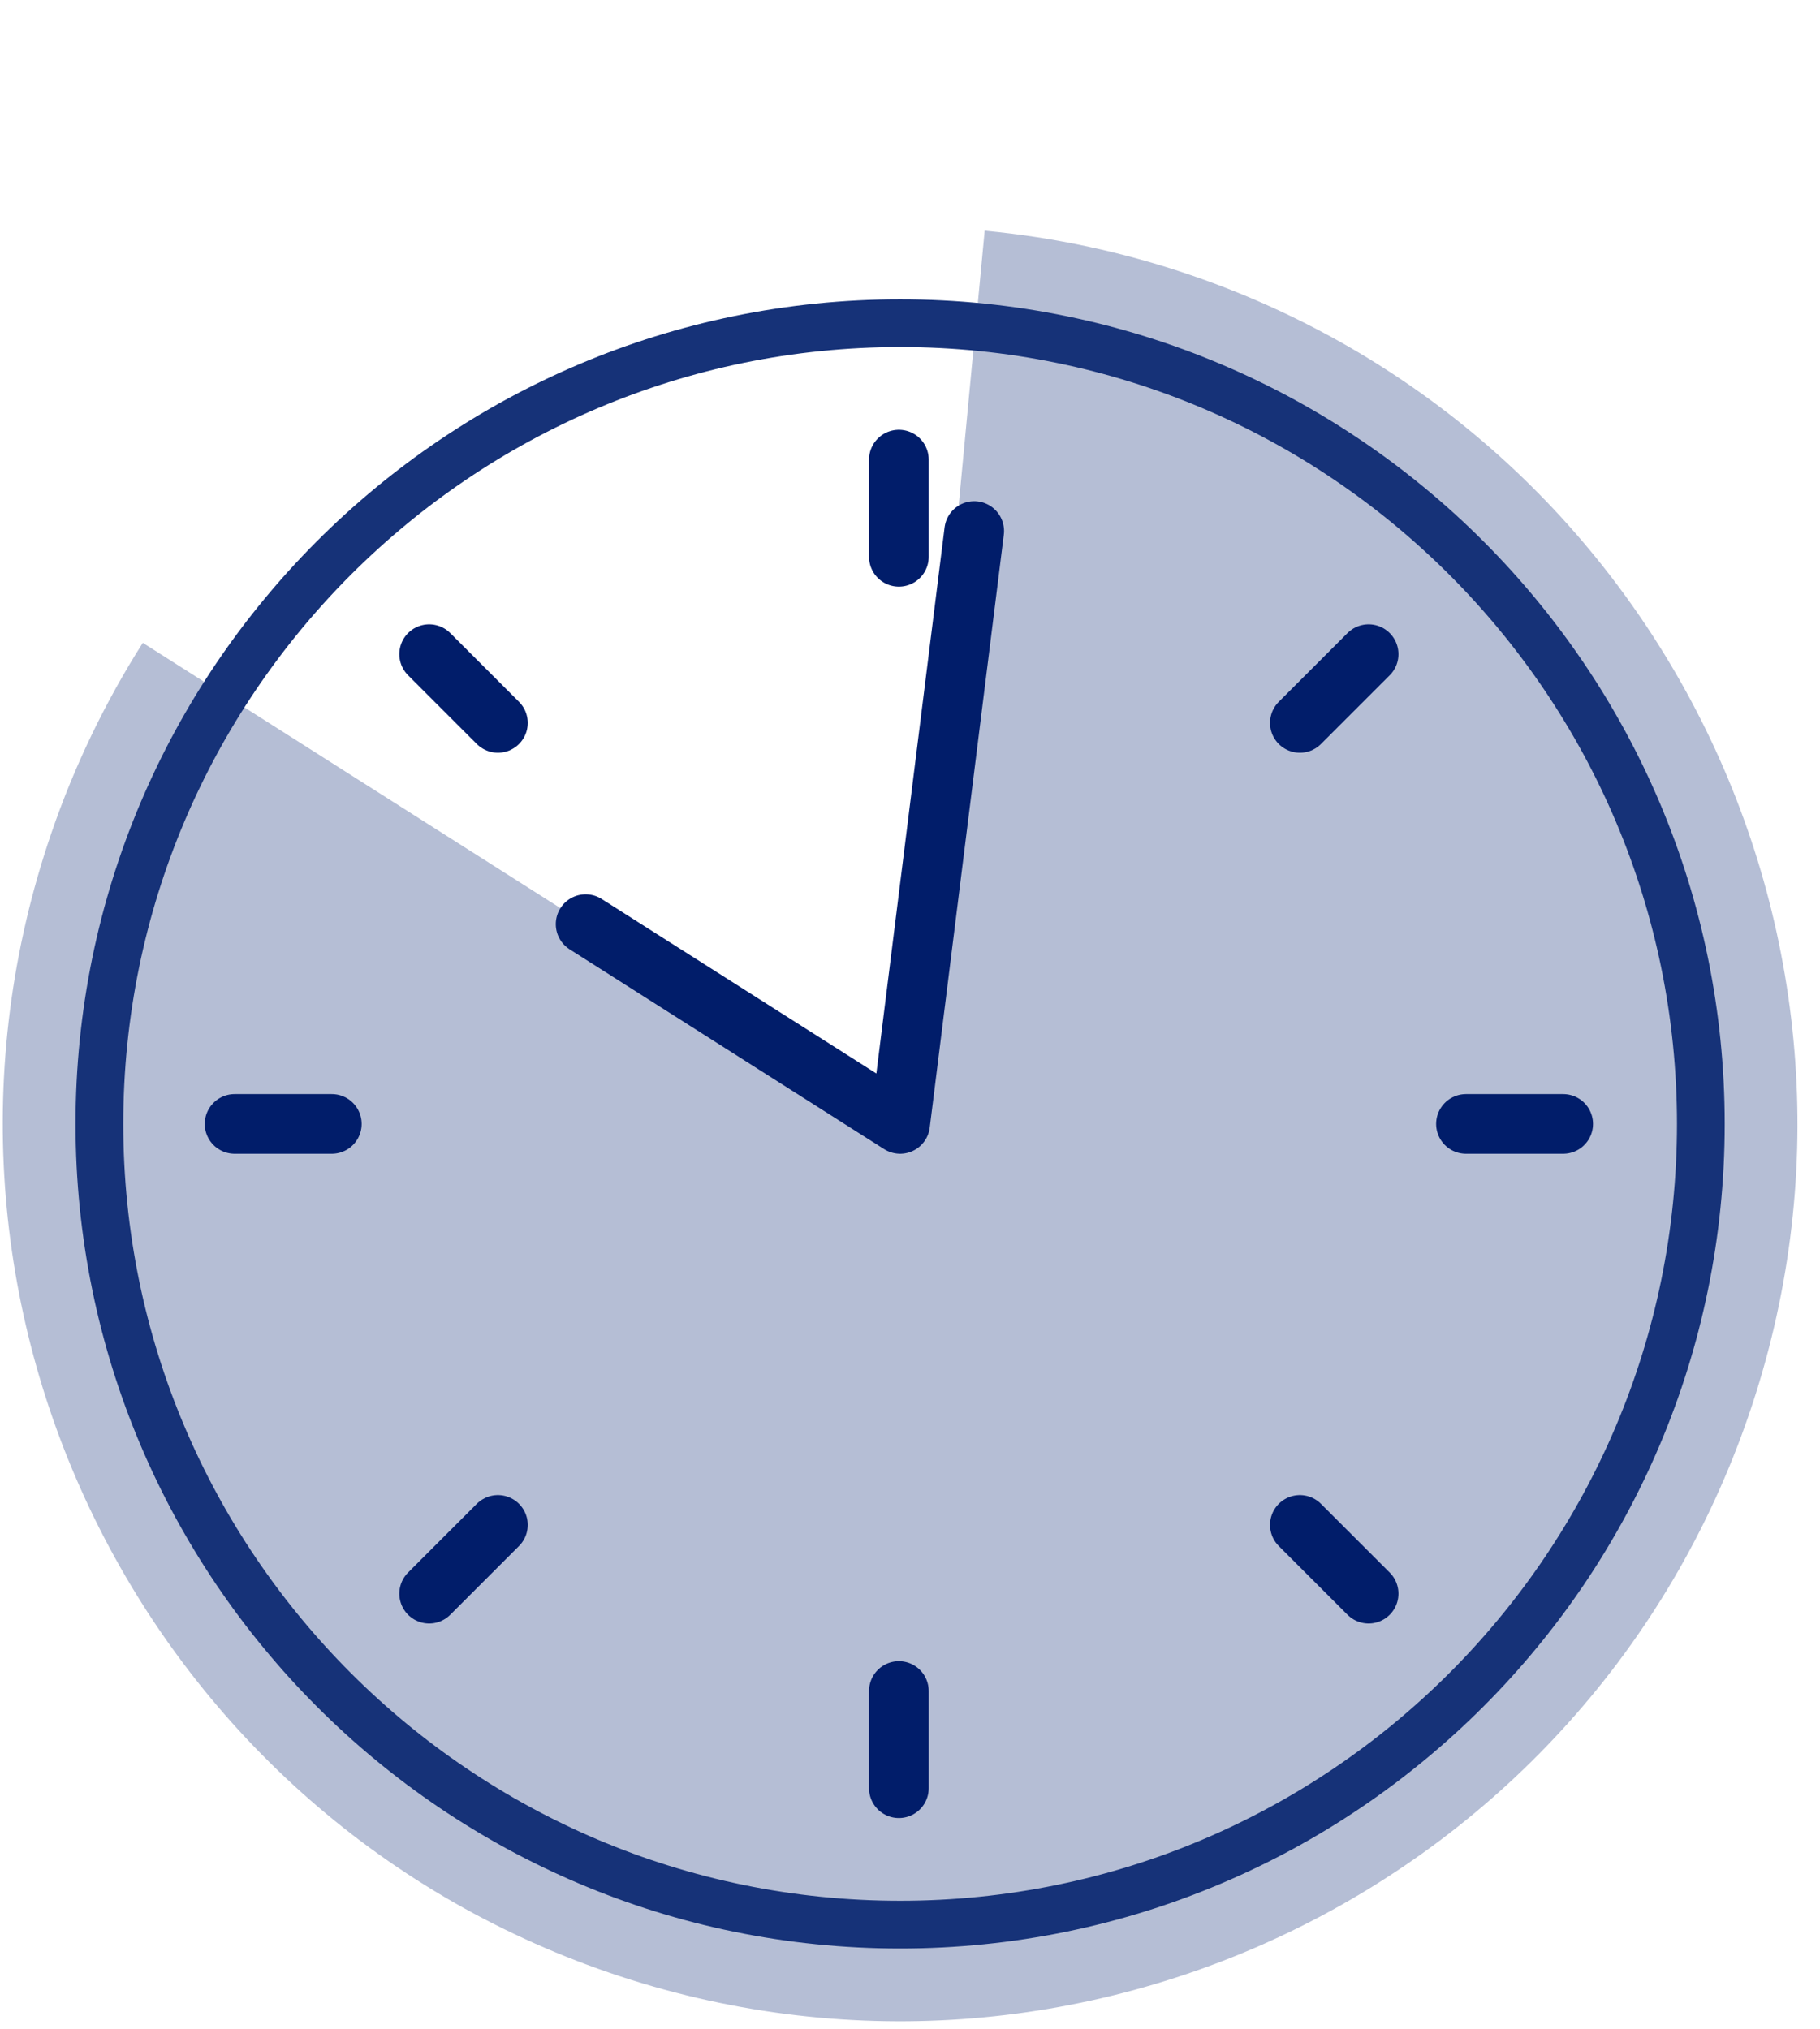 <?xml version="1.0" encoding="UTF-8"?>
<svg width="61px" height="68px" viewBox="0 0 61 68" version="1.1" xmlns="http://www.w3.org/2000/svg" xmlns:xlink="http://www.w3.org/1999/xlink">
    <!-- Generator: Sketch 52.2 (67145) - http://www.bohemiancoding.com/sketch -->
    <title>Artboard</title>
    <desc>Created with Sketch.</desc>
    <g id="Artboard" stroke="none" stroke-width="1" fill="none" fill-rule="evenodd">
        <g id="icon_2" transform="translate(0, 7.5)">
            <path d="M4.786,14.045 C3.517,16.043 2.489,18.182 1.722,20.42 C-3.658,36.121 4.72,53.235 20.42,58.615 C36.121,63.995 53.235,55.617 58.615,39.917 C63.996,24.217 55.617,7.102 39.917,1.722 C37.679,0.955 35.358,0.455 33.003,0.232 L30.169,30.169 L4.786,14.045 Z" id="Fill-1" fill-opacity="0.467" fill="#6275A5"></path>
            <path d="M7.863,30.169 L11.121,30.169" id="Stroke-2" stroke="#011D6A" stroke-width="2" stroke-linecap="round" stroke-linejoin="round"></path>
            <path d="M49.134,30.169 L52.392,30.169" id="Stroke-3" stroke="#011D6A" stroke-width="2" stroke-linecap="round" stroke-linejoin="round"></path>
            <path d="M30.127,52.433 L30.127,49.175" id="Stroke-4" stroke="#011D6A" stroke-width="2" stroke-linecap="round" stroke-linejoin="round"></path>
            <path d="M30.127,11.162 L30.127,7.904" id="Stroke-5" stroke="#011D6A" stroke-width="2" stroke-linecap="round" stroke-linejoin="round"></path>
            <path d="M14.384,45.912 L16.688,43.608" id="Stroke-6" stroke="#011D6A" stroke-width="2" stroke-linecap="round" stroke-linejoin="round"></path>
            <path d="M43.567,16.729 L45.871,14.425" id="Stroke-7" stroke="#011D6A" stroke-width="2" stroke-linecap="round" stroke-linejoin="round"></path>
            <path d="M14.384,14.425 L16.688,16.729" id="Stroke-8" stroke="#011D6A" stroke-width="2" stroke-linecap="round" stroke-linejoin="round"></path>
            <path d="M43.567,43.608 L45.871,45.912" id="Stroke-9" stroke="#011D6A" stroke-width="2" stroke-linecap="round" stroke-linejoin="round"></path>
            <path d="M30.169,3.332 C44.98,3.332 57.006,15.357 57.006,30.169 C57.006,44.98 44.98,57.005 30.169,57.005 C15.357,57.005 3.332,44.98 3.332,30.169 C3.332,15.357 15.357,3.332 30.169,3.332 Z" id="Stroke-10" stroke="#163278" stroke-width="1.6" stroke-linecap="round" stroke-linejoin="round"></path>
            <polyline id="Stroke-11" stroke="#011D6A" stroke-width="2" stroke-linecap="round" stroke-linejoin="round" points="32.652 10.298 30.169 30.169 19.628 23.473"></polyline>
        </g>
    </g>
</svg>